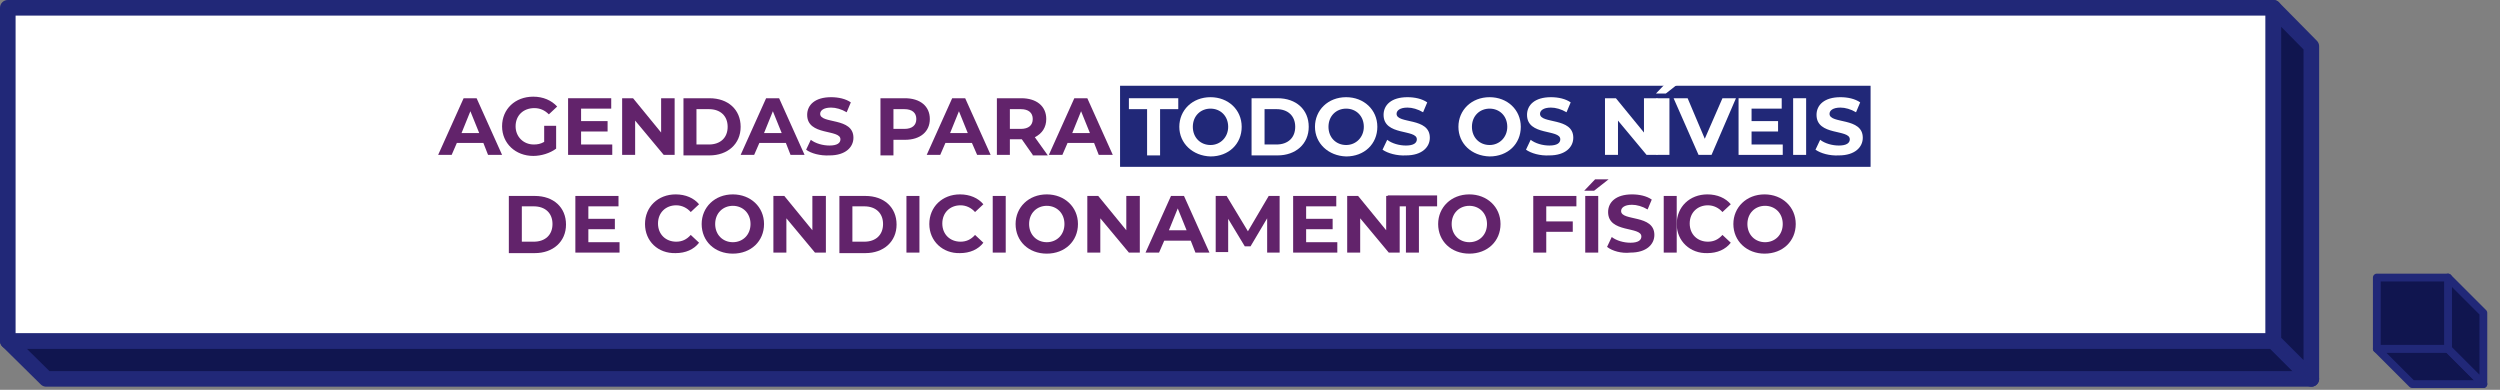 <?xml version="1.0" encoding="UTF-8"?>
<svg xmlns="http://www.w3.org/2000/svg" width="481" height="75" viewBox="0 0 481 75" fill="none">
  <rect x="0" y="0" width="481" height="75" fill="#808080" stroke="none"/>
  <g clip-path="url(#clip0_1_156)">
    <path d="M444.7 72.9H8.9L1.5 65.6H437.4L444.7 72.9Z" fill="#10154F" stroke="#212878" stroke-width="3" stroke-linecap="round" stroke-linejoin="round"></path>
    <path d="M437.4 1.5H1.5V65.6H437.4V1.5Z" fill="white" stroke="#212878" stroke-width="3" stroke-linecap="round" stroke-linejoin="round"></path>
    <path d="M444.7 8.9V72.9L437.4 65.6V1.5L444.7 8.9Z" fill="#10154F" stroke="#212878" stroke-width="3" stroke-linecap="round" stroke-linejoin="round"></path>
    <path d="M359.9 16.5H215.5V32.1H359.9V16.5Z" fill="#212878"></path>
    <path d="M93 27.5H87.9L86.9 29.8H84.3L89.2 18.9H91.7L96.6 29.8H93.9L93 27.5ZM92.2 25.6L90.5 21.4L88.8 25.6H92.2Z" fill="#62236B"></path>
    <path d="M104.7 24.2H107V28.6C105.8 29.5 104.1 30 102.6 30C99.2 30 96.6 27.6 96.6 24.3C96.6 21 99.1 18.6 102.6 18.6C104.5 18.6 106.1 19.3 107.2 20.5L105.6 22C104.8 21.2 103.9 20.8 102.8 20.8C100.7 20.8 99.2 22.2 99.2 24.3C99.2 26.3 100.7 27.8 102.7 27.8C103.4 27.8 104 27.7 104.7 27.3V24.2Z" fill="#62236B"></path>
    <path d="M117.8 27.8V29.8H109.3V18.9H117.6V20.9H111.8V23.3H116.9V25.3H111.8V27.8H117.8Z" fill="#62236B"></path>
    <path d="M129.8 18.9V29.8H127.7L122.2 23.2V29.8H119.7V18.9H121.8L127.2 25.5V18.9H129.8Z" fill="#62236B"></path>
    <path d="M131.5 18.9H136.5C140.1 18.9 142.5 21.1 142.5 24.4C142.5 27.7 140 29.9 136.5 29.9H131.5V18.9ZM136.4 27.8C138.6 27.8 140 26.5 140 24.4C140 22.3 138.6 21 136.4 21H134V27.8H136.4Z" fill="#62236B"></path>
    <path d="M151.2 27.5H146.1L145.1 29.8H142.5L147.4 18.9H149.9L154.8 29.8H152.1L151.2 27.5ZM150.4 25.6L148.7 21.4L147 25.6H150.4Z" fill="#62236B"></path>
    <path d="M155.1 28.8L156 26.9C156.9 27.6 158.3 28 159.6 28C161.1 28 161.7 27.5 161.7 26.8C161.7 24.8 155.3 26.2 155.3 22.1C155.3 20.2 156.8 18.7 159.9 18.7C161.3 18.7 162.7 19 163.7 19.7L162.9 21.6C161.9 21 160.8 20.7 159.9 20.7C158.4 20.7 157.8 21.3 157.8 21.9C157.8 23.9 164.2 22.5 164.2 26.5C164.2 28.3 162.7 29.9 159.6 29.9C157.8 30 156 29.5 155.1 28.8Z" fill="#62236B"></path>
    <path d="M178.9 22.9C178.9 25.3 177.1 26.9 174.1 26.9H171.9V29.9H169.4V18.9H174.1C177 18.9 178.9 20.4 178.9 22.9ZM176.3 22.9C176.3 21.7 175.5 21 174 21H171.9V24.8H174C175.5 24.8 176.3 24.1 176.3 22.9Z" fill="#62236B"></path>
    <path d="M187 27.5H181.9L180.9 29.8H178.3L183.2 18.9H185.7L190.6 29.8H188L187 27.5ZM186.2 25.6L184.5 21.4L182.8 25.6H186.2Z" fill="#62236B"></path>
    <path d="M198.7 29.8L196.6 26.8H196.5H194.3V29.8H191.8V18.9H196.5C199.4 18.9 201.3 20.4 201.3 22.9C201.3 24.5 200.5 25.7 199.1 26.4L201.6 29.9H198.7V29.8ZM196.4 21H194.3V24.8H196.4C197.9 24.8 198.7 24.1 198.7 22.9C198.7 21.7 197.9 21 196.4 21Z" fill="#62236B"></path>
    <path d="M210.5 27.5H205.4L204.4 29.8H201.8L206.7 18.9H209.2L214.1 29.8H211.4L210.5 27.5ZM209.7 25.6L208 21.4L206.3 25.6H209.7Z" fill="#62236B"></path>
    <path d="M220.7 21H217.2V18.9H226.7V21H223.2V29.9H220.7V21Z" fill="white"></path>
    <path d="M226.9 24.4C226.9 21.2 229.4 18.7 232.9 18.7C236.3 18.7 238.9 21.1 238.9 24.4C238.9 27.7 236.4 30.1 232.9 30.1C229.5 30 226.9 27.6 226.9 24.4ZM236.3 24.4C236.3 22.3 234.8 20.9 232.9 20.9C231 20.9 229.5 22.3 229.5 24.4C229.5 26.5 231 27.9 232.9 27.9C234.8 27.9 236.3 26.4 236.3 24.4Z" fill="white"></path>
    <path d="M240.8 18.9H245.8C249.4 18.9 251.8 21.1 251.8 24.4C251.8 27.7 249.3 29.9 245.8 29.9H240.8V18.9ZM245.6 27.8C247.8 27.8 249.2 26.5 249.2 24.4C249.2 22.3 247.8 21 245.6 21H243.3V27.8H245.6Z" fill="white"></path>
    <path d="M253 24.4C253 21.2 255.5 18.7 259 18.7C262.4 18.7 265 21.1 265 24.4C265 27.7 262.5 30.1 259 30.1C255.6 30 253 27.6 253 24.4ZM262.4 24.4C262.4 22.3 260.9 20.9 259 20.9C257.1 20.9 255.6 22.3 255.6 24.4C255.6 26.5 257.1 27.9 259 27.9C260.9 27.9 262.4 26.4 262.4 24.4Z" fill="white"></path>
    <path d="M266 28.8L266.9 26.9C267.8 27.6 269.2 28 270.5 28C272 28 272.6 27.5 272.6 26.8C272.6 24.8 266.2 26.2 266.2 22.1C266.2 20.2 267.7 18.7 270.8 18.7C272.2 18.7 273.6 19 274.6 19.7L273.8 21.6C272.8 21 271.7 20.7 270.8 20.7C269.3 20.7 268.7 21.3 268.7 21.9C268.7 23.9 275.1 22.5 275.1 26.5C275.1 28.3 273.6 29.9 270.5 29.9C268.8 30 267 29.5 266 28.8Z" fill="white"></path>
    <path d="M280.6 24.4C280.6 21.2 283.1 18.7 286.6 18.7C290 18.7 292.6 21.1 292.6 24.4C292.6 27.7 290.1 30.1 286.6 30.1C283.1 30 280.6 27.6 280.6 24.4ZM290 24.4C290 22.3 288.5 20.9 286.6 20.9C284.7 20.9 283.2 22.3 283.2 24.4C283.2 26.5 284.7 27.9 286.6 27.9C288.5 27.9 290 26.4 290 24.4Z" fill="white"></path>
    <path d="M293.6 28.8L294.5 26.9C295.4 27.6 296.8 28 298.1 28C299.6 28 300.2 27.5 300.2 26.8C300.2 24.8 293.8 26.2 293.8 22.1C293.8 20.2 295.3 18.7 298.4 18.7C299.8 18.7 301.2 19 302.2 19.7L301.4 21.6C300.4 21 299.3 20.7 298.4 20.7C296.9 20.7 296.3 21.3 296.3 21.9C296.3 23.9 302.7 22.5 302.7 26.5C302.7 28.3 301.2 29.9 298.1 29.9C296.3 30 294.6 29.5 293.6 28.8Z" fill="white"></path>
    <path d="M318.9 18.9V29.8H316.8L311.3 23.2V29.8H308.8V18.9H310.9L316.3 25.5V18.9H318.9Z" fill="white"></path>
    <path d="M320.7 15.8H323.3L320.5 18H318.6L320.7 15.8ZM318.7 18.9H321.2V29.8H318.7V18.9Z" fill="white"></path>
    <path d="M334 18.9L329.3 29.8H326.8L322 18.9H324.7L328 26.7L331.4 18.9H334Z" fill="white"></path>
    <path d="M343 27.8V29.8H334.5V18.9H342.8V20.9H337V23.3H342.1V25.3H337V27.8H343Z" fill="white"></path>
    <path d="M345 18.9H347.5V29.8H345V18.9Z" fill="white"></path>
    <path d="M349.3 28.8L350.2 26.9C351.1 27.6 352.5 28 353.8 28C355.3 28 355.9 27.5 355.9 26.8C355.9 24.8 349.5 26.2 349.5 22.1C349.5 20.2 351 18.7 354.1 18.7C355.5 18.7 356.9 19 357.9 19.7L357.1 21.6C356.1 21 355 20.7 354.1 20.7C352.6 20.7 352 21.3 352 21.9C352 23.9 358.4 22.5 358.4 26.5C358.4 28.3 356.9 29.9 353.8 29.9C352 30 350.3 29.5 349.3 28.8Z" fill="white"></path>
    <path d="M97.9 37.7H102.9C106.5 37.7 108.9 39.9 108.9 43.2C108.9 46.5 106.4 48.7 102.9 48.7H97.9V37.7ZM102.7 46.5C104.9 46.5 106.3 45.2 106.3 43.1C106.3 41 104.9 39.7 102.7 39.7H100.4V46.5H102.7Z" fill="#62236B"></path>
    <path d="M119.2 46.6V48.6H110.7V37.7H119V39.7H113.2V42.1H118.3V44.1H113.2V46.6H119.2Z" fill="#62236B"></path>
    <path d="M124.1 43.1C124.1 39.8 126.6 37.4 130 37.4C131.9 37.4 133.5 38.1 134.5 39.3L132.9 40.8C132.2 40 131.2 39.5 130.1 39.5C128.1 39.5 126.6 40.9 126.6 43C126.6 45.1 128.1 46.5 130.1 46.5C131.2 46.5 132.1 46.1 132.9 45.2L134.5 46.7C133.5 48 131.9 48.7 130 48.7C126.6 48.8 124.1 46.4 124.1 43.1Z" fill="#62236B"></path>
    <path d="M135 43.1C135 39.9 137.5 37.4 141 37.4C144.4 37.4 147 39.8 147 43.1C147 46.4 144.5 48.8 141 48.8C137.5 48.8 135 46.4 135 43.1ZM144.4 43.1C144.4 41 142.9 39.6 141 39.6C139.1 39.6 137.6 41 137.6 43.1C137.6 45.2 139.1 46.6 141 46.6C142.9 46.6 144.4 45.2 144.4 43.1Z" fill="#62236B"></path>
    <path d="M158.9 37.7V48.6H156.8L151.3 42V48.6H148.8V37.7H150.9L156.3 44.3V37.7H158.9Z" fill="#62236B"></path>
    <path d="M161.5 37.7H166.5C170.1 37.7 172.5 39.9 172.5 43.2C172.5 46.5 170 48.7 166.5 48.7H161.5V37.7ZM166.3 46.5C168.5 46.5 169.9 45.2 169.9 43.1C169.9 41 168.5 39.7 166.3 39.7H164V46.5H166.3Z" fill="#62236B"></path>
    <path d="M174.4 37.7H176.9V48.6H174.4V37.7Z" fill="#62236B"></path>
    <path d="M178.8 43.1C178.8 39.8 181.3 37.4 184.7 37.4C186.6 37.4 188.2 38.1 189.2 39.3L187.6 40.8C186.9 40 185.9 39.5 184.8 39.5C182.8 39.5 181.3 40.9 181.3 43C181.3 45.1 182.8 46.5 184.8 46.5C185.9 46.5 186.8 46.1 187.6 45.2L189.2 46.7C188.2 48 186.6 48.7 184.7 48.7C181.4 48.8 178.8 46.4 178.8 43.1Z" fill="#62236B"></path>
    <path d="M191 37.7H193.5V48.6H191V37.7Z" fill="#62236B"></path>
    <path d="M195.4 43.1C195.4 39.9 197.9 37.4 201.4 37.4C204.8 37.4 207.4 39.8 207.4 43.1C207.4 46.4 204.9 48.8 201.4 48.8C197.9 48.8 195.4 46.4 195.4 43.1ZM204.8 43.1C204.8 41 203.3 39.6 201.4 39.6C199.5 39.6 198 41 198 43.1C198 45.2 199.5 46.6 201.4 46.6C203.3 46.6 204.8 45.2 204.8 43.1Z" fill="#62236B"></path>
    <path d="M219.3 37.7V48.6H217.2L211.7 42V48.6H209.2V37.7H211.3L216.7 44.3V37.7H219.3Z" fill="#62236B"></path>
    <path d="M229.1 46.3H224L223 48.6H220.4L225.3 37.7H227.8L232.7 48.6H230L229.1 46.3ZM228.3 44.3L226.6 40.1L224.9 44.3H228.3Z" fill="#62236B"></path>
    <path d="M243.8 48.6V42L240.6 47.4H239.5L236.3 42.1V48.5H233.9V37.7H236L240.1 44.5L244.1 37.7H246.2V48.6H243.8Z" fill="#62236B"></path>
    <path d="M257.3 46.6V48.6H248.8V37.7H257.1V39.7H251.3V42.1H256.4V44.1H251.3V46.6H257.3Z" fill="#62236B"></path>
    <path d="M269.3 37.7V48.6H267.2L261.7 42V48.6H259.2V37.7H261.3L266.7 44.3V37.7H269.3Z" fill="#62236B"></path>
    <path d="M270.5 39.7H267V37.6H276.5V39.7H273V48.6H270.5V39.7Z" fill="#62236B"></path>
    <path d="M276.7 43.1C276.7 39.9 279.2 37.4 282.7 37.4C286.1 37.4 288.7 39.8 288.7 43.1C288.7 46.4 286.2 48.8 282.7 48.8C279.2 48.8 276.7 46.4 276.7 43.1ZM286.1 43.1C286.1 41 284.6 39.6 282.7 39.6C280.8 39.6 279.3 41 279.3 43.1C279.3 45.2 280.8 46.6 282.7 46.6C284.6 46.6 286.1 45.2 286.1 43.1Z" fill="#62236B"></path>
    <path d="M297.5 39.7V42.6H302.6V44.6H297.5V48.6H295V37.7H303.3V39.7H297.5Z" fill="#62236B"></path>
    <path d="M306.9 34.5H309.5L306.7 36.7H304.8L306.9 34.5ZM305 37.7H307.5V48.6H305V37.7Z" fill="#62236B"></path>
    <path d="M309.2 47.5L310.1 45.6C311 46.3 312.4 46.7 313.7 46.7C315.2 46.7 315.8 46.2 315.8 45.5C315.8 43.5 309.4 44.9 309.4 40.8C309.4 38.9 310.9 37.4 314 37.4C315.4 37.4 316.8 37.7 317.8 38.4L317 40.3C316 39.7 314.9 39.4 314 39.4C312.5 39.4 311.9 40 311.9 40.6C311.9 42.6 318.3 41.2 318.3 45.2C318.3 47 316.8 48.6 313.7 48.6C312 48.8 310.2 48.3 309.2 47.5Z" fill="#62236B"></path>
    <path d="M320.1 37.7H322.6V48.6H320.1V37.7Z" fill="#62236B"></path>
    <path d="M322.6 43.1C322.6 39.8 325.1 37.4 328.5 37.4C330.4 37.4 332 38.1 333 39.3L331.4 40.8C330.7 40 329.7 39.5 328.6 39.5C326.6 39.5 325.1 40.9 325.1 43C325.1 45.1 326.6 46.5 328.6 46.5C329.7 46.5 330.6 46.1 331.4 45.2L333 46.7C332 48 330.4 48.7 328.5 48.7C325.2 48.8 322.6 46.4 322.6 43.1Z" fill="#62236B"></path>
    <path d="M333.5 43.1C333.5 39.9 336 37.4 339.5 37.4C342.9 37.4 345.5 39.8 345.5 43.1C345.5 46.4 343 48.8 339.5 48.8C336.1 48.8 333.5 46.4 333.5 43.1ZM343 43.1C343 41 341.5 39.6 339.6 39.6C337.7 39.6 336.2 41 336.2 43.1C336.2 45.2 337.7 46.6 339.6 46.6C341.5 46.6 343 45.2 343 43.1Z" fill="#62236B"></path>
    <path d="M477.8 73.9H464.1L457.3 67.1H471L477.8 73.9Z" fill="#10154F" stroke="#212878" stroke-width="1.5" stroke-linecap="round" stroke-linejoin="round"></path>
    <path d="M477.8 60.2V73.9L471 67.1V53.4L477.8 60.2Z" fill="#10154F" stroke="#212878" stroke-width="1.5" stroke-linecap="round" stroke-linejoin="round"></path>
    <path d="M471 53.4H457.3V67.1H471V53.4Z" fill="#10154F" stroke="#212878" stroke-width="1.5" stroke-linecap="round" stroke-linejoin="round"></path>
  </g>
  <defs>
    <clipPath id="clip0_1_156">
      <rect width="481" height="74.7" fill="white"></rect>
    </clipPath>
  </defs>
</svg>
